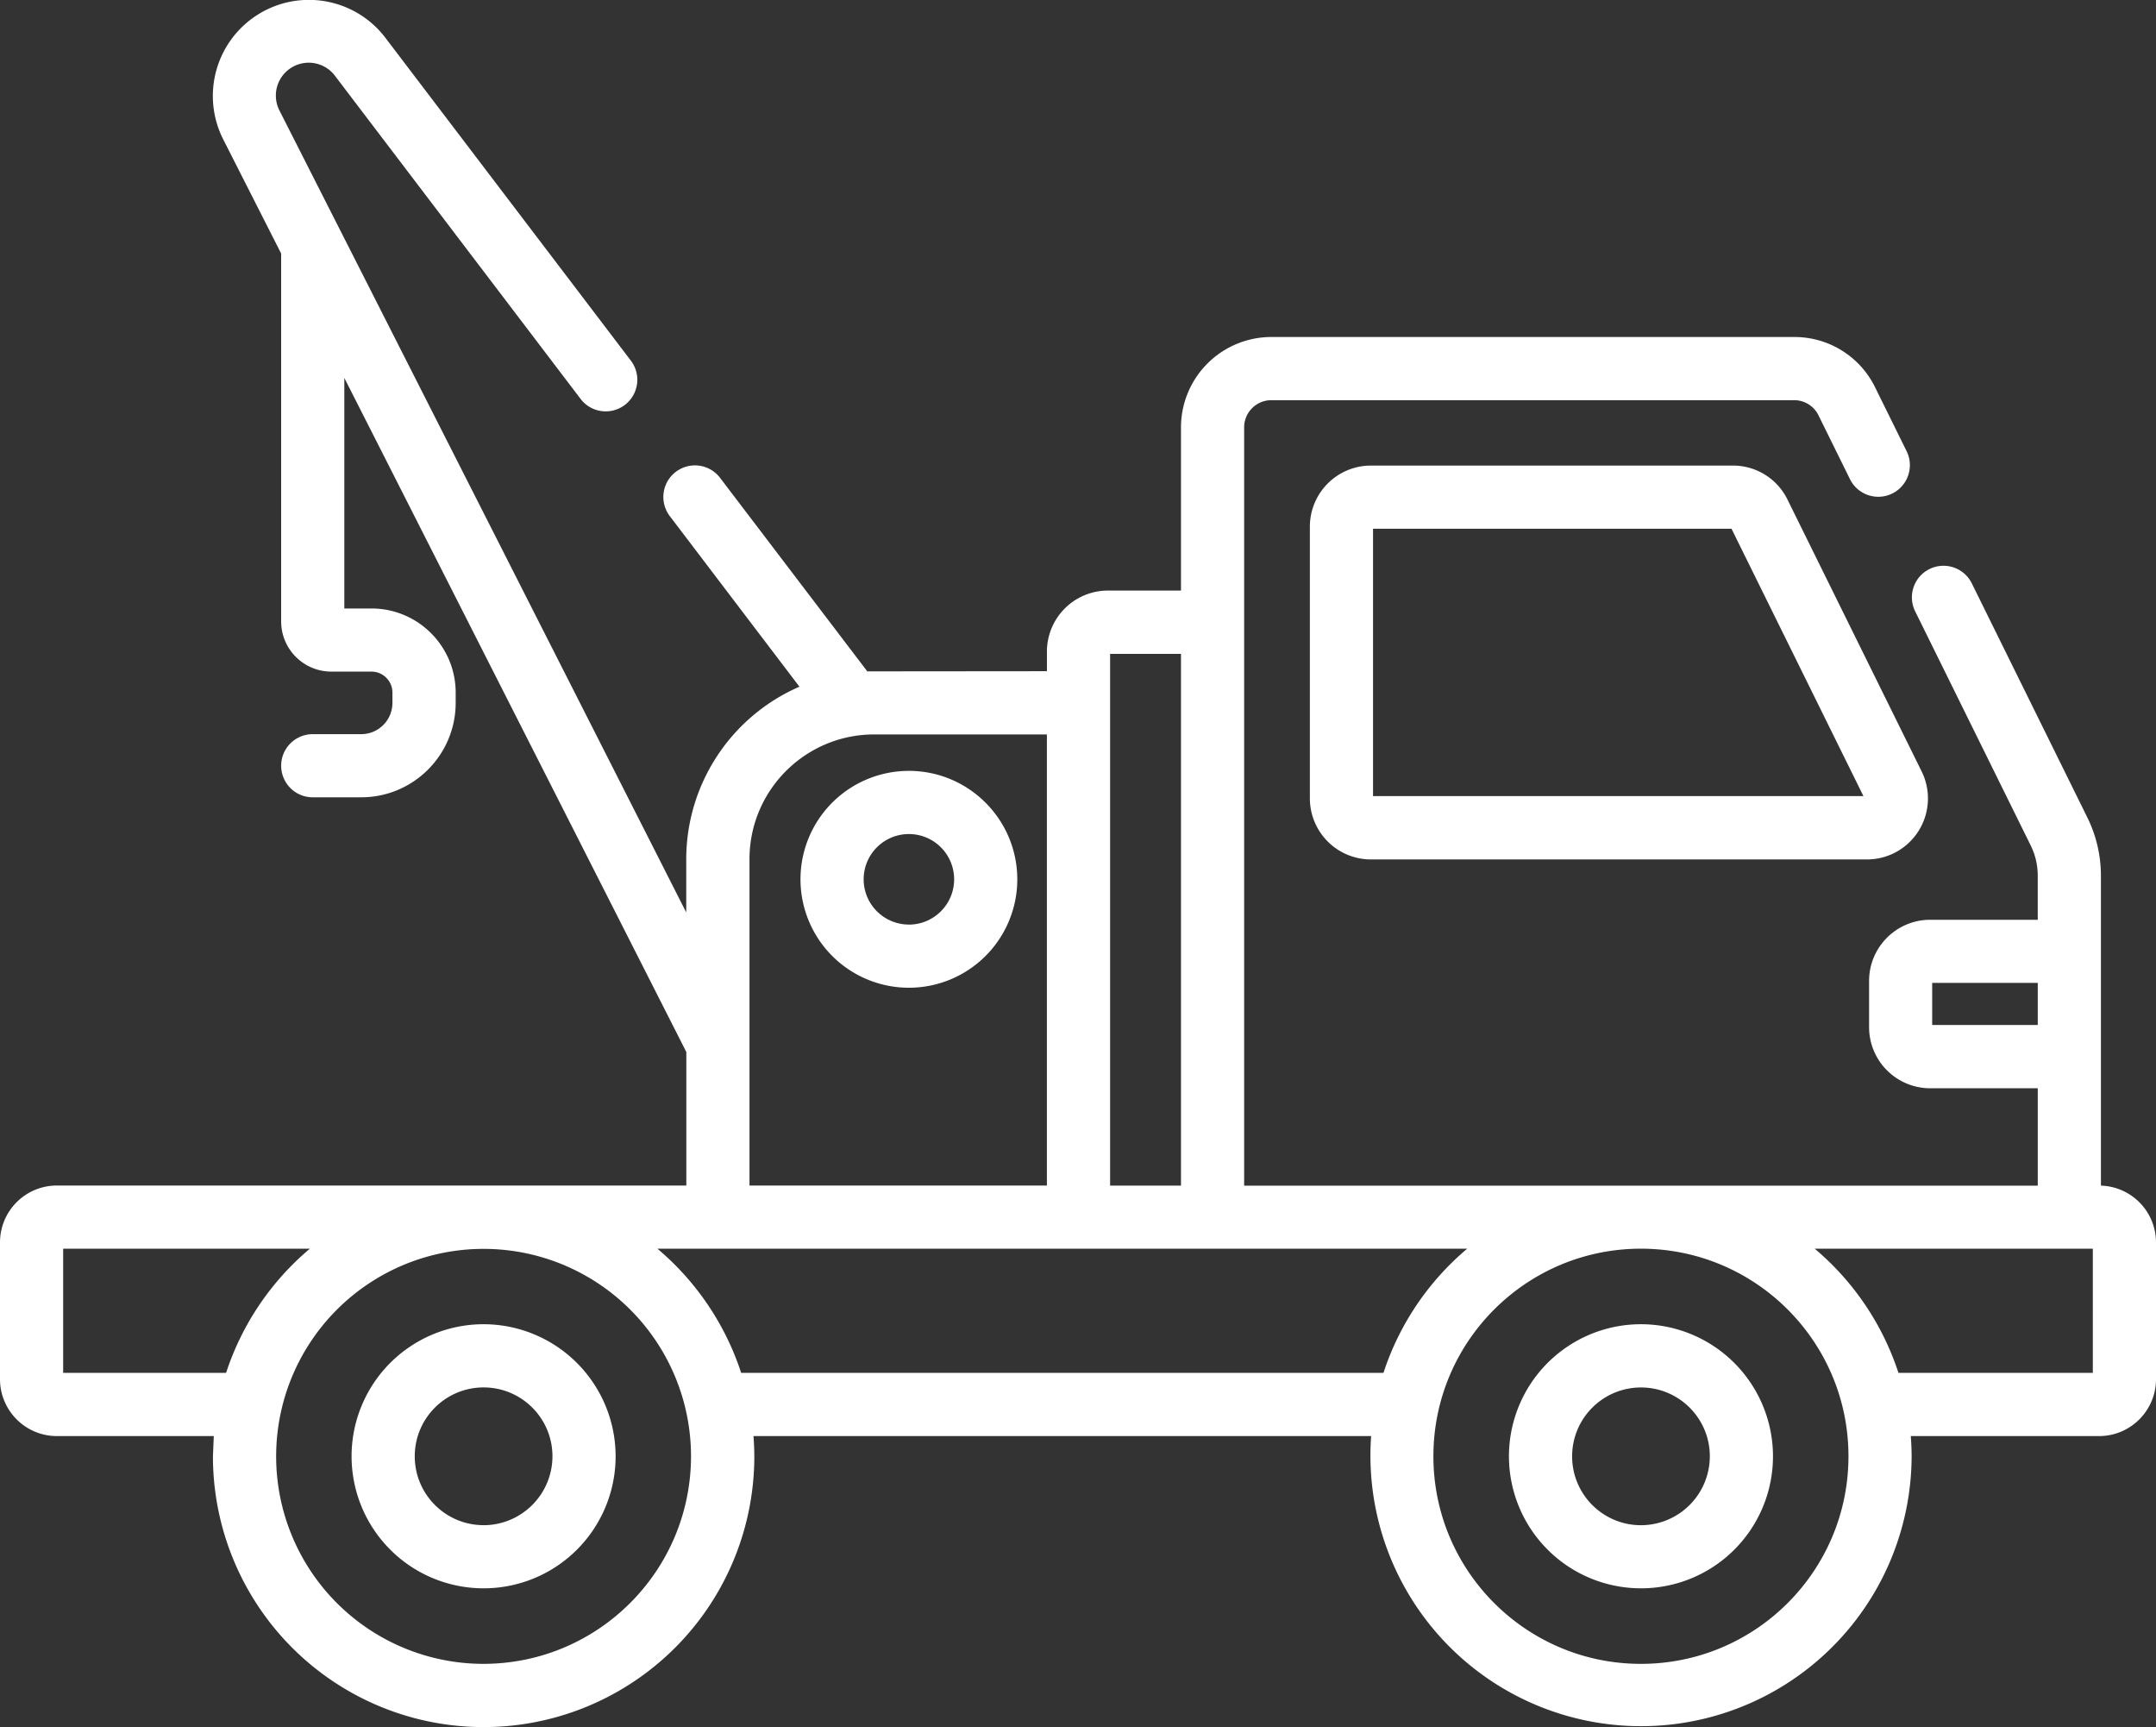 <svg xmlns="http://www.w3.org/2000/svg" width="92.503" height="74.079" fill="#fff" xmlns:v="https://vecta.io/nano"><rect width="100%" height="100%" fill="#333333" stroke="none"/><path d="M38.996 33.065a4.651 4.651 0 1 0 4.651 4.651c-.003-2.568-2.083-4.648-4.651-4.651zm0 6.592a1.941 1.941 0 1 1 1.941-1.941c0 1.072-.869 1.942-1.941 1.943zM70.406 56.8c-2.291 0-4.356 1.38-5.233 3.496s-.392 4.553 1.228 6.173 4.056 2.104 6.173 1.228 3.496-2.942 3.496-5.233a5.67 5.67 0 0 0-5.664-5.664zm0 8.621c-1.631 0-2.954-1.323-2.954-2.954s1.323-2.954 2.954-2.954 2.954 1.323 2.954 2.954a2.96 2.96 0 0 1-2.954 2.954zM20.749 56.8c-2.291 0-4.356 1.38-5.233 3.496s-.392 4.553 1.228 6.173 4.056 2.104 6.173 1.228 3.496-2.942 3.496-5.233a5.67 5.67 0 0 0-5.664-5.664zm0 8.619c-1.631 0-2.954-1.323-2.954-2.954s1.323-2.954 2.954-2.954 2.954 1.323 2.954 2.954a2.96 2.96 0 0 1-2.954 2.956zM90.14 50.855v-13.3a5.64 5.64 0 0 0-.579-2.483L84.6 25.023c-.331-.671-1.144-.946-1.815-.615s-.946 1.144-.615 1.815l4.959 10.046a2.91 2.91 0 0 1 .3 1.283v1.9h-4.616c-1.446.002-2.618 1.174-2.62 2.62v1.987c.002 1.446 1.174 2.618 2.62 2.62h4.617v4.177H53.38V18.331c.001-.644.522-1.165 1.166-1.166h22.431a1.16 1.16 0 0 1 1.045.65l1.351 2.738c.331.671 1.144.946 1.815.615s.946-1.144.615-1.815l-1.351-2.738a3.85 3.85 0 0 0-3.476-2.16h-22.43a3.88 3.88 0 0 0-3.876 3.876v7h-3.136a2.62 2.62 0 0 0-2.616 2.616v.843l-7.707.007-6.316-8.3c-.453-.596-1.303-.711-1.899-.258s-.711 1.303-.258 1.899l5.562 7.317c-2.944 1.279-4.851 4.179-4.857 7.389v2.293L12 4.76a1.41 1.41 0 0 1 2.383-1.494L24.91 17.11c.453.596 1.303.711 1.899.258s.711-1.303.258-1.899L16.539 1.626C15.249-.075 12.874-.509 11.065.625a4.12 4.12 0 0 0-1.483 5.363l2.481 4.887v15.782c.002 1.187.964 2.149 2.151 2.15h1.723a.9.9 0 0 1 .9.9v.442a1.34 1.34 0 0 1-1.341 1.341h-2.078c-.484 0-.931.258-1.173.677s-.242.936 0 1.355a1.35 1.35 0 0 0 1.173.677H15.5c2.236-.002 4.049-1.815 4.051-4.051v-.439c-.002-1.992-1.617-3.607-3.609-3.609h-1.169v-9.89l14.674 28.915v5.726H2.439A2.44 2.44 0 0 0 0 53.291v5.868c.002 1.346 1.093 2.437 2.439 2.439h6.733l-.036.868c0 4.149 2.214 7.983 5.807 10.058s8.02 2.075 11.614 0a11.61 11.61 0 0 0 5.807-10.058 11.34 11.34 0 0 0-.036-.868h26.5a11.61 11.61 0 1 0 23.19.868 11.34 11.34 0 0 0-.036-.868h8.082c1.346-.002 2.437-1.093 2.439-2.439v-5.868a2.44 2.44 0 0 0-2.363-2.436zm-7.24-6.89v-1.807h4.53v1.807zM47.629 30.148v-2.1h3.041v22.807h-3.041zM32.157 44.802h0v-8c.029-2.931 2.409-5.293 5.34-5.3h7.42v19.349h-12.76v-6.049zM9.7 58.887H2.71v-5.326h10.584c-1.671 1.406-2.915 3.251-3.594 5.326zm11.048 12.481a8.9 8.9 0 1 1 8.9-8.9c-.007 4.912-3.987 8.892-8.899 8.9zm38.608-12.481H31.8a11.73 11.73 0 0 0-3.593-5.326H62.95a11.72 11.72 0 0 0-3.593 5.326zm11.048 12.481c-4.917 0-8.904-3.986-8.904-8.904s3.986-8.903 8.904-8.904h0c4.917 0 8.904 3.986 8.904 8.904s-3.986 8.904-8.904 8.904zm19.388-12.481h-8.339c-.678-2.075-1.923-3.92-3.593-5.326h11.933zM74.348 19.97H58.816a2.62 2.62 0 0 0-2.616 2.616v11.662a2.62 2.62 0 0 0 2.616 2.616h21.287c.904 0 1.744-.467 2.221-1.235s.525-1.728.125-2.538l-5.755-11.659a2.6 2.6 0 0 0-2.346-1.462zM58.91 34.148v-11.47h15.379l5.662 11.47z"/></svg>
